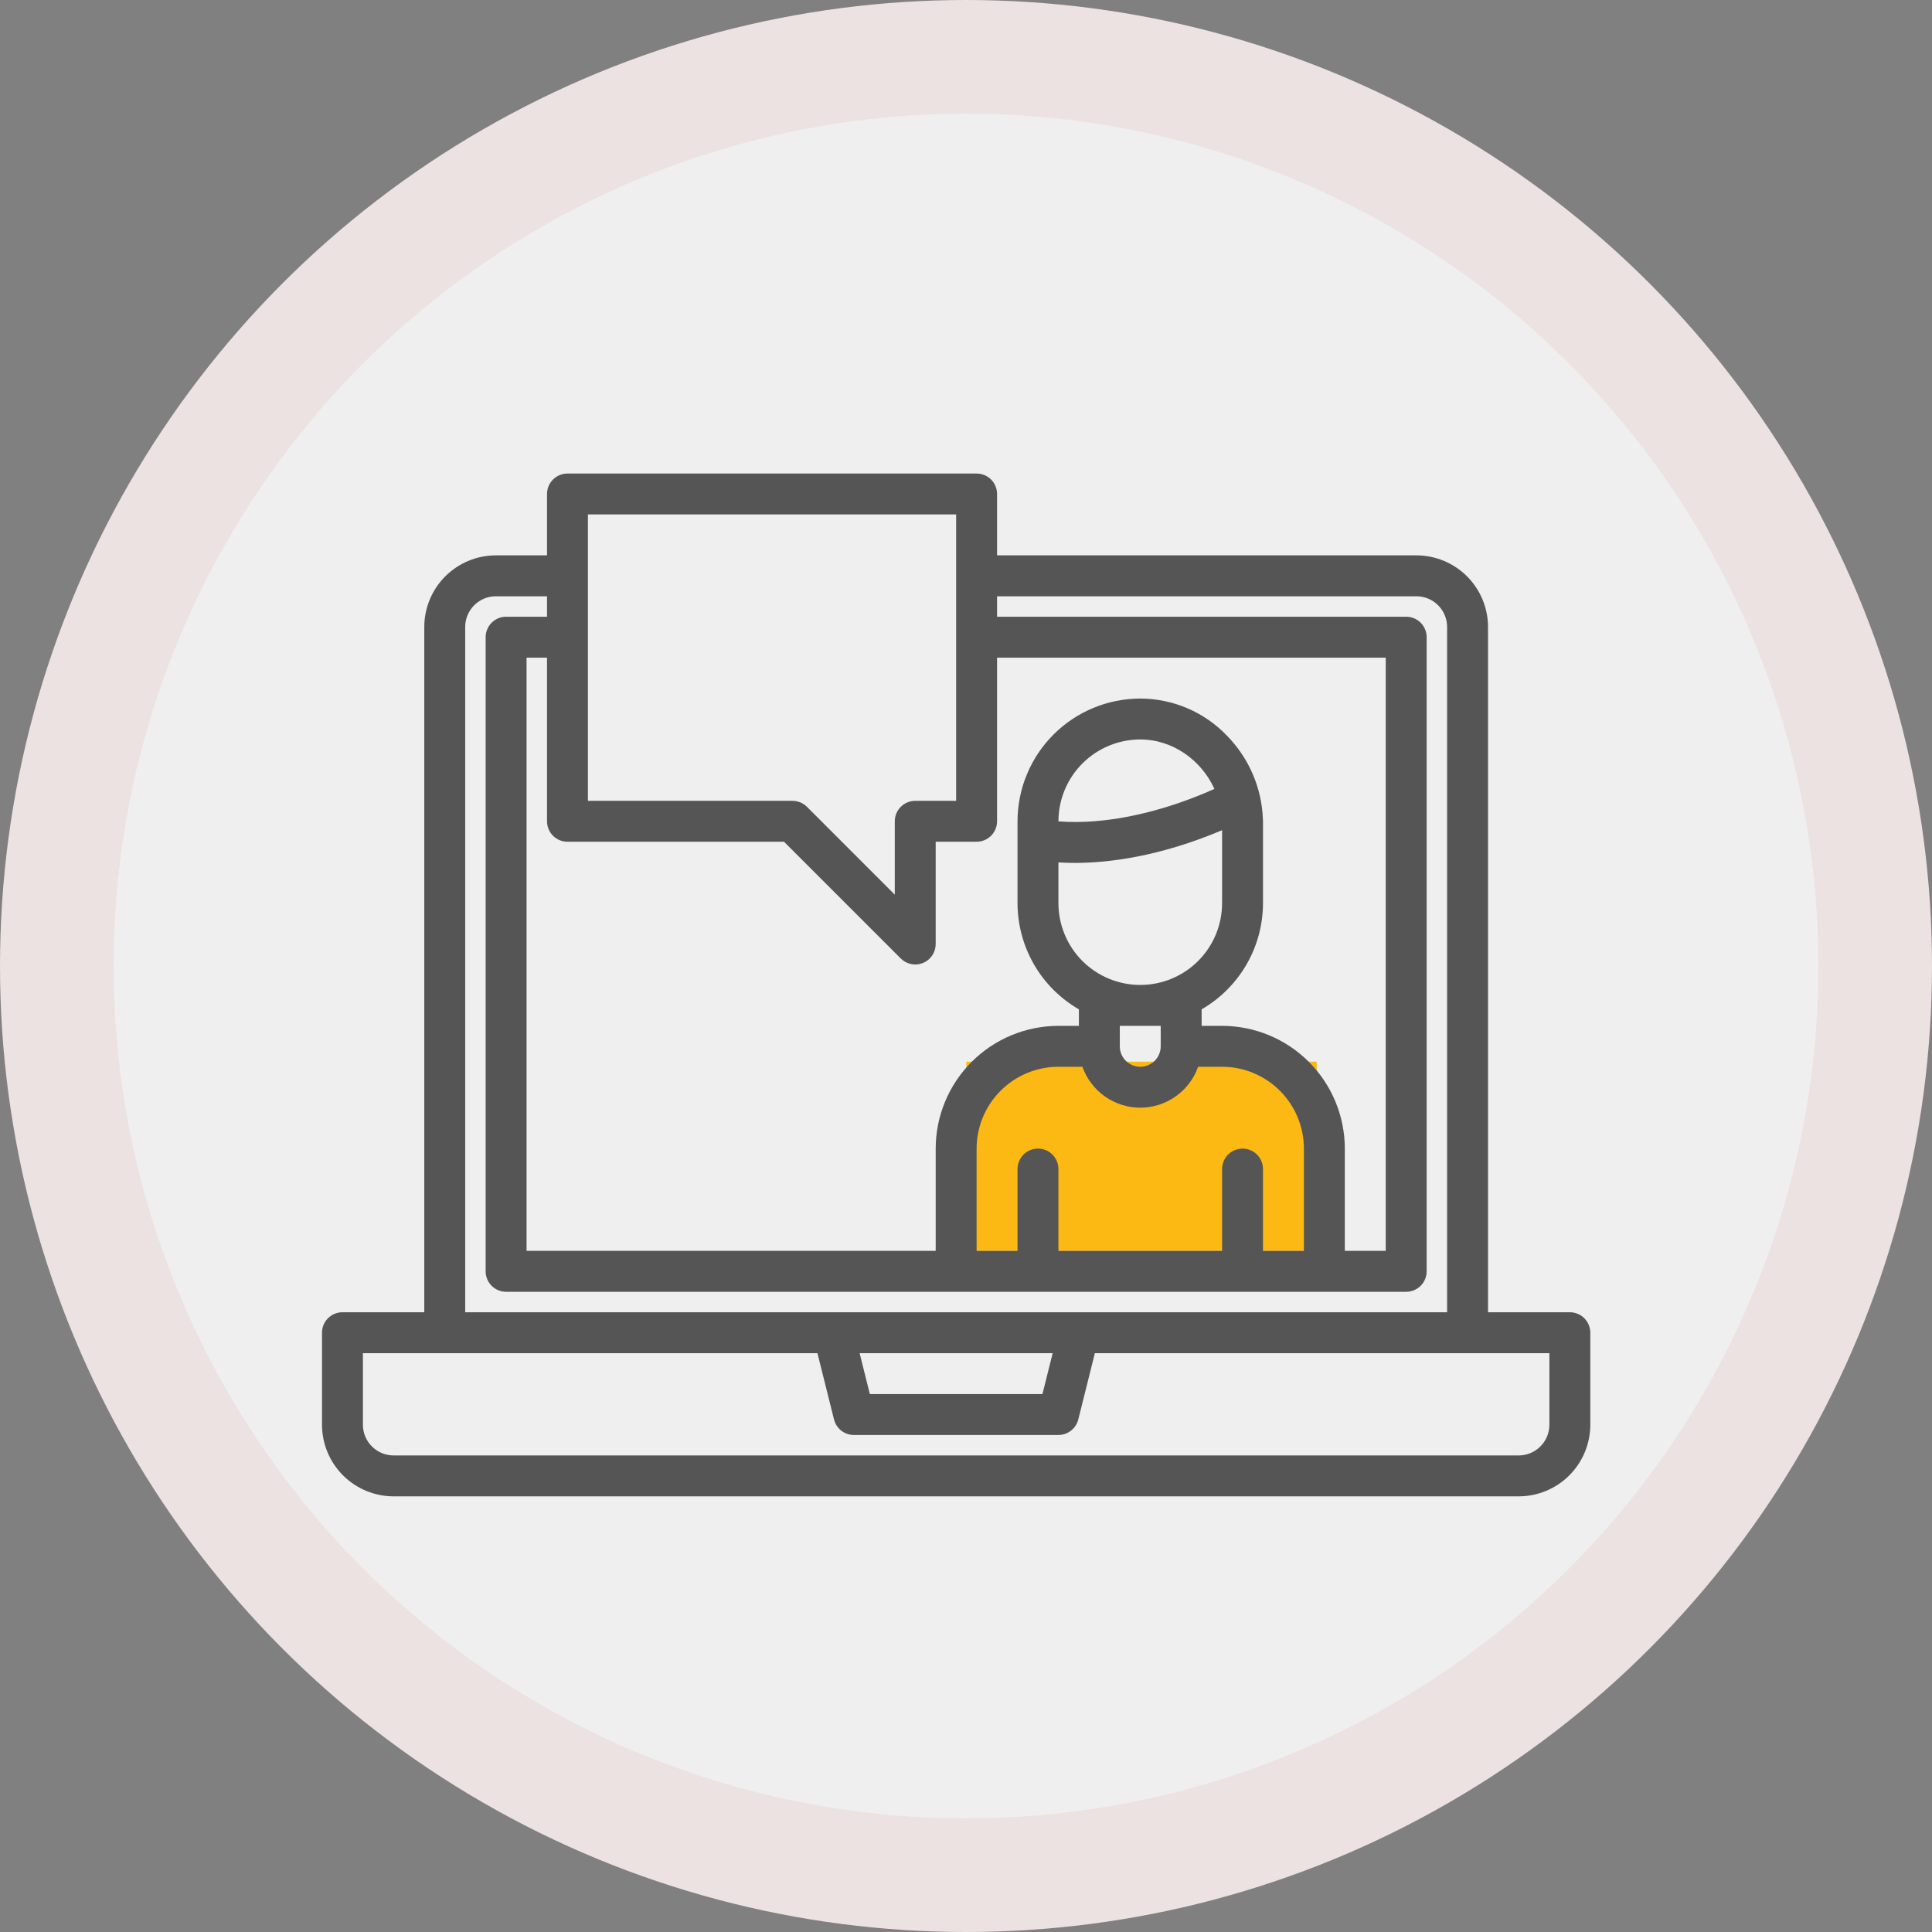 <svg width="102" height="102" viewBox="0 0 102 102" fill="none" xmlns="http://www.w3.org/2000/svg">
<rect x="0" y="0" width="102" height="102" fill="#808080" stroke="none"/>
<circle cx="51" cy="51" r="48" fill="#EFEFEF" stroke="#EDE2E2" stroke-width="6"/>
<rect x="51.02" y="56.05" width="18.495" height="9.99" fill="#FDB913"/>
<rect x="44.406" y="70.36" width="11.745" height="5.13" fill="#EFEFEF"/>
<path d="M82.88 69.28H78.56V33.1C78.559 32.098 78.16 31.137 77.452 30.428C76.743 29.72 75.782 29.321 74.78 29.32H52.64V26.08C52.64 25.794 52.526 25.519 52.324 25.316C52.121 25.114 51.846 25 51.56 25H29.96C29.674 25 29.399 25.114 29.196 25.316C28.994 25.519 28.88 25.794 28.88 26.08V29.32H26.18C25.178 29.321 24.217 29.72 23.508 30.428C22.8 31.137 22.401 32.098 22.4 33.1V69.28H18.08C17.794 69.28 17.519 69.394 17.316 69.596C17.114 69.799 17 70.074 17 70.36V75.22C17.001 76.222 17.4 77.183 18.108 77.892C18.817 78.6 19.778 78.999 20.78 79H80.18C81.182 78.999 82.143 78.6 82.852 77.892C83.56 77.183 83.959 76.222 83.96 75.22V70.36C83.96 70.074 83.846 69.799 83.644 69.596C83.441 69.394 83.166 69.28 82.88 69.28ZM31.04 27.16H50.48V42.28H48.32C48.034 42.28 47.759 42.394 47.556 42.596C47.354 42.799 47.24 43.074 47.24 43.36V47.233L42.604 42.596C42.401 42.394 42.127 42.28 41.84 42.28H31.04V27.16ZM29.96 44.44H41.393L47.556 50.604C47.707 50.755 47.9 50.858 48.109 50.9C48.319 50.942 48.536 50.92 48.733 50.839C48.931 50.757 49.1 50.618 49.218 50.441C49.337 50.263 49.4 50.054 49.4 49.84V44.44H51.56C51.846 44.44 52.121 44.326 52.324 44.124C52.526 43.921 52.64 43.646 52.64 43.36V34.72H73.16V66.04H71V60.64C70.998 58.922 70.315 57.275 69.1 56.06C67.885 54.845 66.238 54.162 64.52 54.16H63.44V53.288C64.424 52.719 65.242 51.902 65.811 50.918C66.379 49.933 66.679 48.817 66.68 47.68V43.36C66.68 43.329 66.679 43.299 66.676 43.268C66.62 41.616 65.949 40.043 64.795 38.859C64.203 38.235 63.491 37.738 62.701 37.398C61.911 37.058 61.06 36.882 60.2 36.88C58.482 36.882 56.835 37.565 55.62 38.78C54.405 39.995 53.722 41.642 53.72 43.36V47.68C53.721 48.817 54.021 49.933 54.589 50.918C55.158 51.902 55.976 52.719 56.96 53.288V54.16H55.88C54.162 54.162 52.515 54.845 51.3 56.06C50.085 57.275 49.402 58.922 49.4 60.64V66.04H27.8V34.72H28.88V43.36C28.88 43.646 28.994 43.921 29.196 44.124C29.399 44.326 29.674 44.44 29.96 44.44ZM65.6 60.64C65.314 60.64 65.039 60.754 64.836 60.956C64.634 61.159 64.52 61.434 64.52 61.72V66.04H55.88V61.72C55.88 61.434 55.766 61.159 55.564 60.956C55.361 60.754 55.086 60.64 54.8 60.64C54.514 60.64 54.239 60.754 54.036 60.956C53.834 61.159 53.72 61.434 53.72 61.72V66.04H51.56V60.64C51.561 59.495 52.017 58.396 52.827 57.587C53.636 56.777 54.735 56.321 55.88 56.32H57.146C57.369 56.952 57.783 57.498 58.33 57.885C58.877 58.272 59.53 58.48 60.2 58.48C60.87 58.48 61.523 58.272 62.07 57.885C62.617 57.498 63.031 56.952 63.254 56.32H64.52C65.665 56.321 66.764 56.777 67.573 57.587C68.383 58.396 68.839 59.495 68.84 60.64V66.04H66.68V61.72C66.68 61.434 66.566 61.159 66.364 60.956C66.161 60.754 65.886 60.64 65.6 60.64ZM56.737 45.558C58.484 45.558 61.184 45.242 64.52 43.831V47.68C64.52 48.826 64.065 49.925 63.255 50.735C62.444 51.545 61.346 52 60.2 52C59.054 52 57.956 51.545 57.145 50.735C56.335 49.925 55.88 48.826 55.88 47.68V45.531C56.134 45.547 56.419 45.558 56.737 45.558ZM55.88 43.365V43.36C55.881 42.215 56.337 41.116 57.147 40.306C57.956 39.497 59.055 39.041 60.2 39.04C61.908 39.04 63.421 40.125 64.116 41.651C61.438 42.844 59.24 43.24 57.81 43.355C57.168 43.408 56.523 43.412 55.88 43.365ZM61.28 54.16V55.24C61.28 55.526 61.166 55.801 60.964 56.004C60.761 56.206 60.486 56.32 60.2 56.32C59.914 56.32 59.639 56.206 59.436 56.004C59.234 55.801 59.12 55.526 59.12 55.24V54.16H61.28ZM24.56 33.1C24.56 32.67 24.731 32.259 25.035 31.955C25.339 31.651 25.75 31.48 26.18 31.48H28.88V32.56H26.72C26.434 32.56 26.159 32.674 25.956 32.876C25.754 33.079 25.64 33.354 25.64 33.64V67.12C25.64 67.406 25.754 67.681 25.956 67.884C26.159 68.086 26.434 68.2 26.72 68.2H74.24C74.526 68.2 74.801 68.086 75.004 67.884C75.206 67.681 75.32 67.406 75.32 67.12V33.64C75.32 33.354 75.206 33.079 75.004 32.876C74.801 32.674 74.526 32.56 74.24 32.56H52.64V31.48H74.78C75.21 31.48 75.621 31.651 75.925 31.955C76.229 32.259 76.4 32.67 76.4 33.1V69.28H24.56V33.1ZM55.576 71.44L55.036 73.6H45.924L45.384 71.44H55.576ZM81.8 75.22C81.8 75.65 81.629 76.061 81.325 76.365C81.021 76.669 80.609 76.84 80.18 76.84H20.78C20.351 76.84 19.939 76.669 19.635 76.365C19.331 76.061 19.16 75.65 19.16 75.22V71.44H43.156L44.032 74.942C44.091 75.175 44.226 75.383 44.415 75.531C44.605 75.679 44.839 75.76 45.08 75.76H55.88C56.121 75.76 56.355 75.679 56.545 75.531C56.734 75.383 56.869 75.175 56.928 74.942L57.804 71.44H81.8V75.22Z" fill="#555555"/>
</svg>
